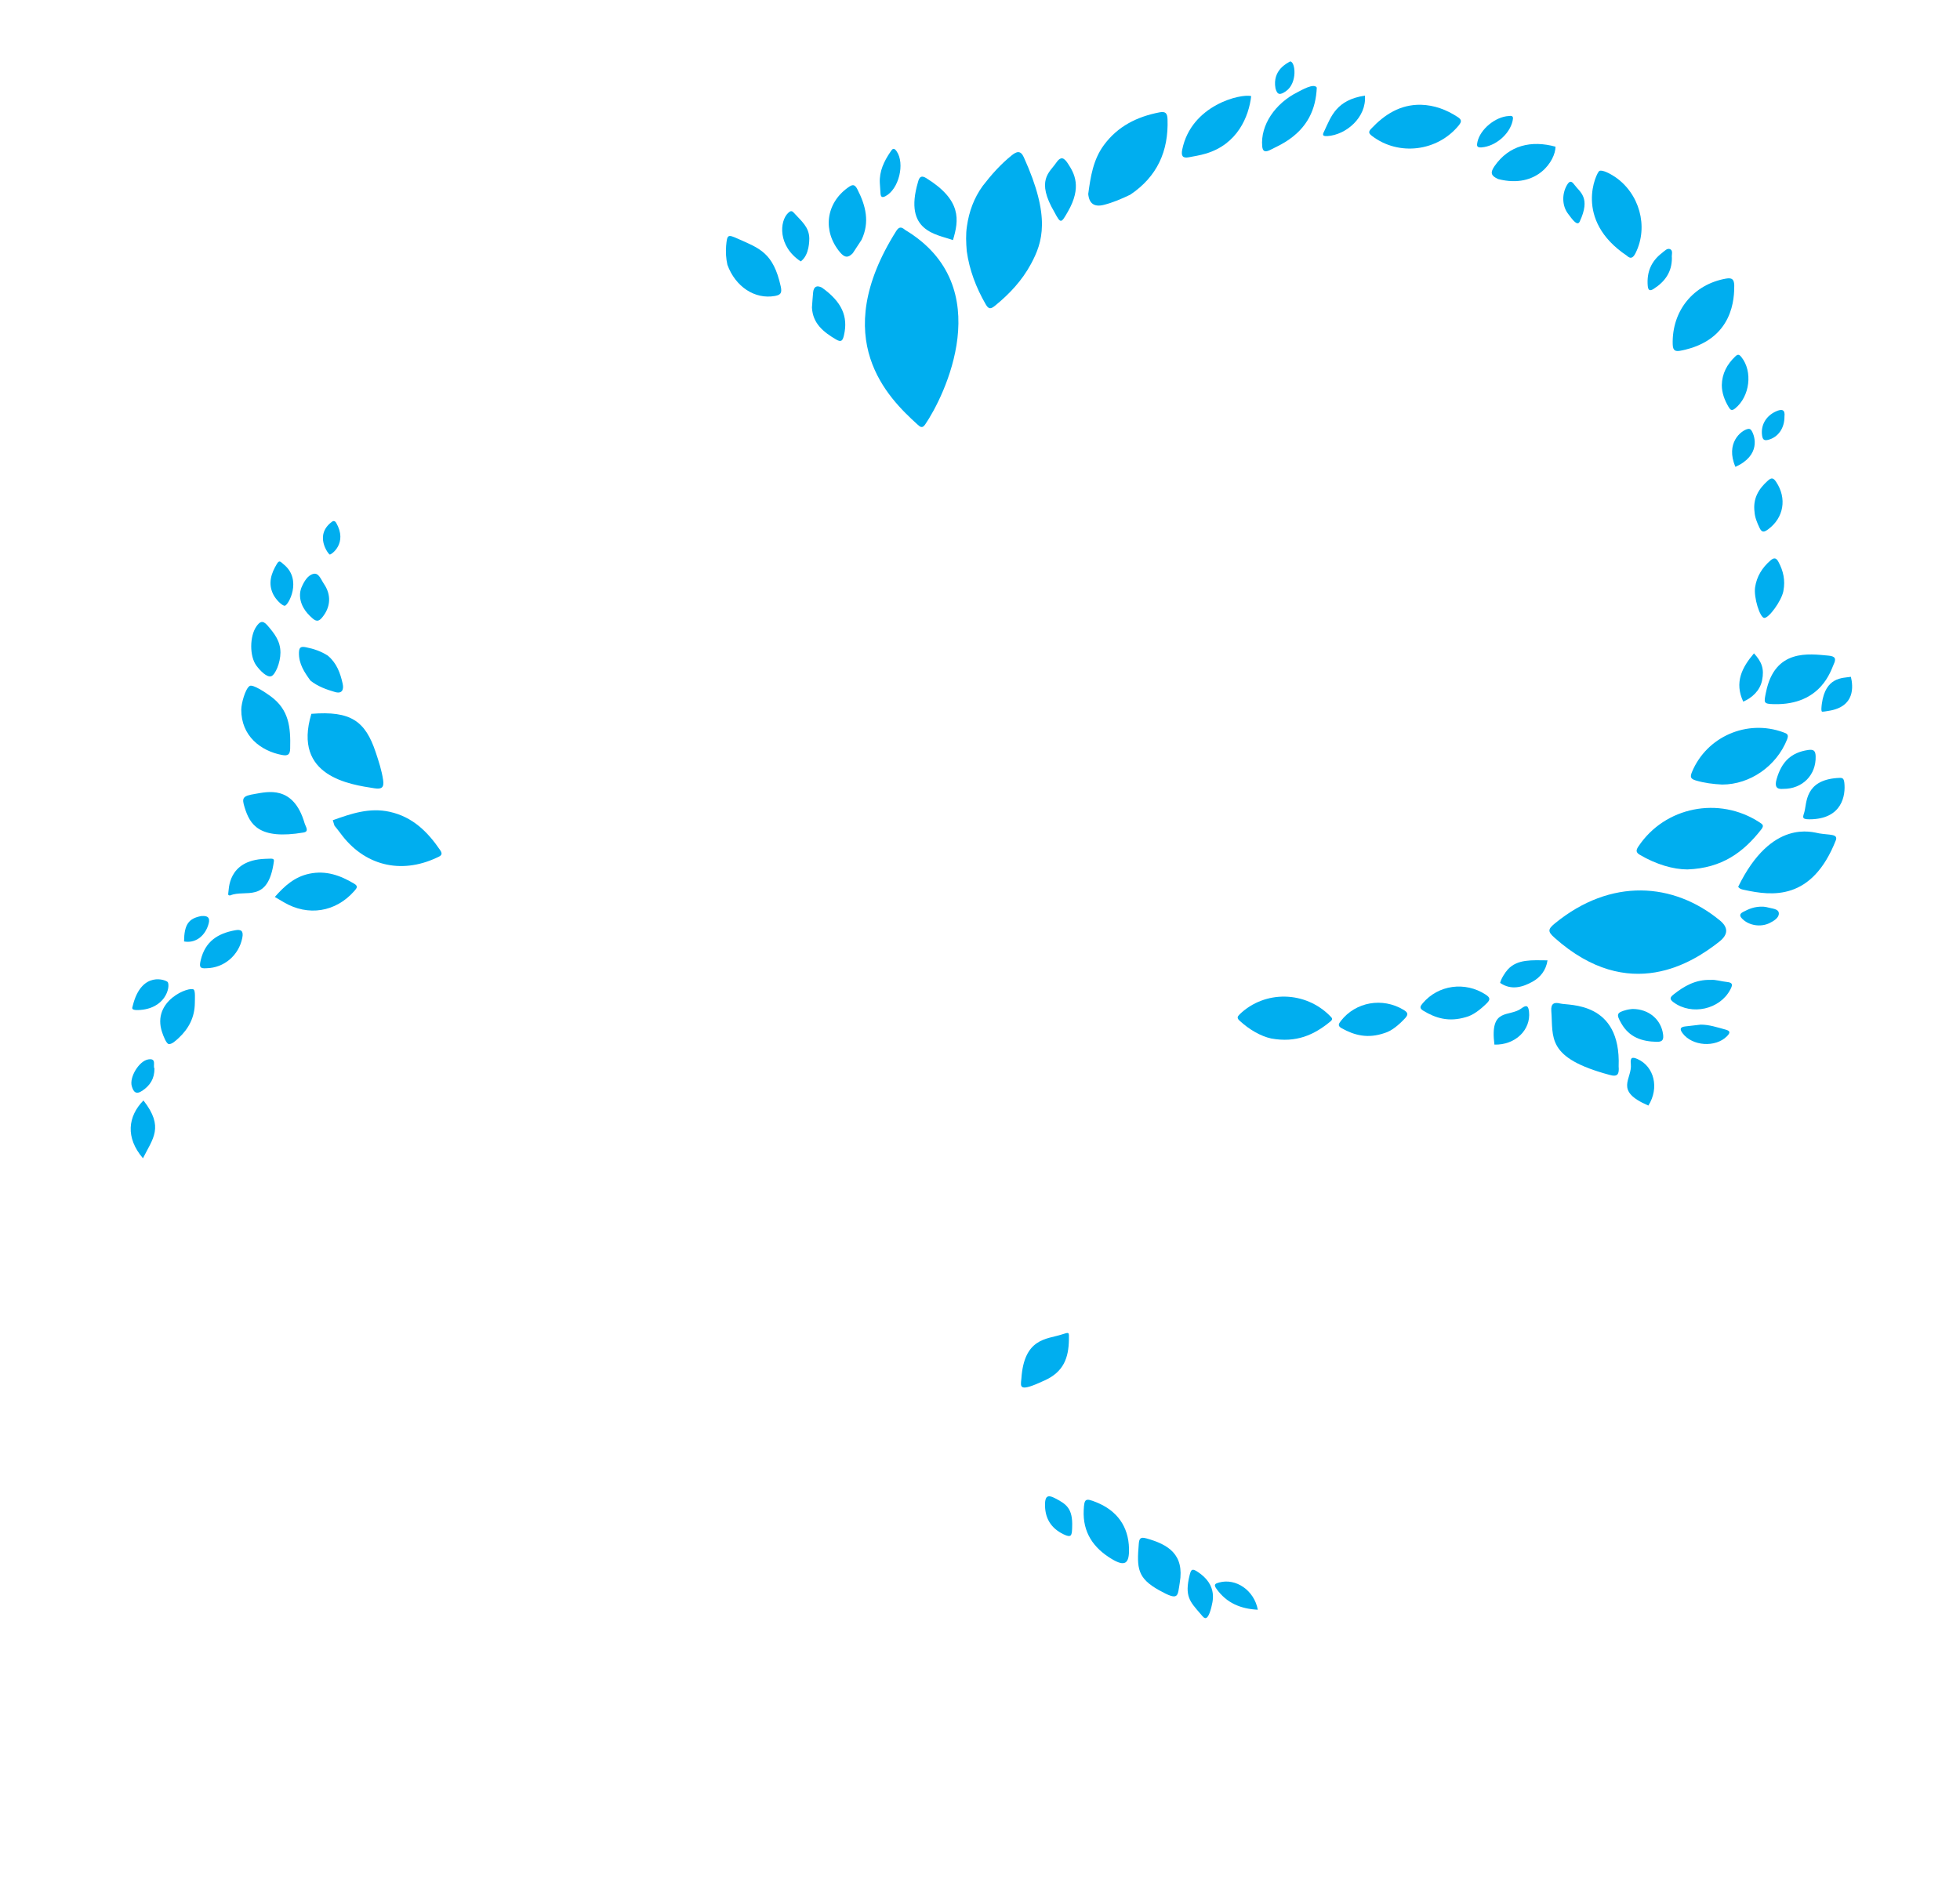 <?xml version="1.0" encoding="UTF-8"?><svg id="Layer_1" xmlns="http://www.w3.org/2000/svg" viewBox="0 0 1601.65 1553.26"><defs><style>.cls-1{fill:#00aeef;stroke-width:0px;}</style></defs><path class="cls-1" d="M1486.61,681.17c-5.45-.92-38.94-12.26-66.23,43.66,1.45,1.98,3.31,2.17,5.1,2.56,22.27,4.81,55.15,9.25,74.75-40.7,1.81-5.22-5.15-4.09-13.62-5.52Z"/><path class="cls-1" d="M1366.88,281.38c.15,5.46,2.3,6.08,6.7,5.21,43.6-8.55,43.6-43.98,43.6-53.57-.24-4.37-1.47-6.25-6.8-5.3-26.67,4.74-44.24,26.36-43.5,53.66Z"/><path class="cls-1" d="M1224.21,146.35c32.04,8.26,46.9-15.23,46.9-26.46-19.72-5.42-38.04-1.21-49.89,15.99-3.82,5.53-2.55,7.92,2.99,10.46Z"/><path class="cls-1" d="M1478.6,669.66c26.95-.04,29.65-19.89,28.54-29.82-.49-4.33-1.81-4.24-5.99-3.93-26.4,1.99-24.59,20.46-26.68,27.83-1.12,3.95-2.58,5.93,4.13,5.92Z"/><path class="cls-1" d="M1488.76,575.19c-.19,1.42-.9,6.51.33,6.51,1.39,0,3.17-.37,5.19-.68,21.91-3.4,20.03-20.23,18.21-27.82-6.94,1.08-20.73,0-23.73,22Z"/><path class="cls-1" d="M1050.76,74.59c9.79-6.76,7.79-24.44,3.48-24.36-2.29,1.38-14.66,6.96-11.96,22,1.47,5.43,3.69,5.66,8.48,2.36Z"/><path class="cls-1" d="M1405.27,752.19c-37.73-30.93-88.85-34.96-134.74,2.61-5.85,4.79-5.76,6.7-.23,11.64,61.07,54.5,113.44,19.96,134.66,3.22q11.08-8.74.31-17.48Z"/><path class="cls-1" d="M1338.88,691.81c-2.02,3.03-2.27,4.86,1.15,6.88,13.17,7.77,27.3,11.95,38.88,11.94,28.32-1.03,45.85-14.13,60.35-32.7,2.58-3.3,1-4.2-1.5-5.83-33.04-21.55-77.3-12.7-98.88,19.71Z"/><path class="cls-1" d="M1013.06,829c-1.93,1.85-2.39,3.12-.26,5.11,8.2,7.64,17.66,12.87,25.95,14.69,20.44,3.73,35.06-2.87,48.38-13.88,2.37-1.95,1.38-2.85-.15-4.41-20.25-20.65-53.34-21.31-73.92-1.51Z"/><path class="cls-1" d="M1385.58,637.86c7.11,2.13,14.35,3.01,21.69,3.39,22.94,0,44.5-15.22,53.08-36.88,1.69-4.26-.31-4.81-3.23-5.88-29.55-10.82-62.57,3.68-74.52,32.57-1.59,3.84-1.17,5.54,2.98,6.78Z"/><path class="cls-1" d="M1275.06,820.24c-4.79-1.21-7.88-.31-7.38,6.12,1.69,21.69-4.48,38.23,47.68,52.22,6.79,1.97,7.85-.92,7.35-6.98,1.99-53.38-40.63-49.59-47.65-51.36Z"/><path class="cls-1" d="M1443.12,565.75c-1.75,8.72-2.34,9.59,6.66,9.79,38.52.86,46.46-27.95,48.59-32.41,2.21-4.63,1.61-6.75-4.32-7.27-15.62-1.37-43.77-5.86-50.92,29.9Z"/><path class="cls-1" d="M1411.3,802.63c-4.67-.44-9.21-2.07-13.39-1.72-12.33-.36-21.72,5.04-30.49,12.05-2.95,2.36-3.14,3.85.27,6.35,14.8,10.82,37.69,5.78,46.21-10.39,1.75-3.32,2.66-5.79-2.6-6.29Z"/><path class="cls-1" d="M1457.28,644.79c15.76.07,26.89-11.51,26.41-26.62-.14-4.29-1.36-5.86-6.13-5.16-13.67,2-21.66,9.36-25.79,23.88-1.75,6.13.04,8.42,5.51,7.9Z"/><path class="cls-1" d="M1334.06,824.67c-.78.12-2.88.24-4.87.77-8.24,2.18-8.59,3.56-4.27,11.09,6.49,11.3,16.73,14.76,28.97,15,4.93.1,5.65-2.04,5.12-6.15-1.56-11.92-11.51-20.72-24.95-20.7Z"/><path class="cls-1" d="M1424.53,573.49c7.13-3.13,13.62-8.85,15.37-17.36,1.94-9.47-.23-15.12-6.61-22.11-9.79,11.5-16.14,23.77-8.76,39.47Z"/><path class="cls-1" d="M1409.7,841.43c-6.55-1.75-12.98-3.97-19.93-3.95-4.14.48-8.28.99-12.42,1.44-3.89.43-5.2,1.77-2.52,5.44,7.89,10.75,27.04,12.1,36.4,2.59,3.05-3.1,2.58-4.43-1.54-5.53Z"/><path class="cls-1" d="M1338.2,865.64c-4.6-2.07-6.1-1.22-5.54,4,1.35,12.52-14.2,21.77,14.35,33.99,9.07-14.5,4.7-31.9-8.81-37.99Z"/><path class="cls-1" d="M1249.47,826.97c-.54-5.02-2.04-5.88-6.25-2.75-10.11,7.51-25.96-1.21-22.03,29.59,17.1.47,29.88-12.11,28.28-26.84Z"/><path class="cls-1" d="M1444.68,741.71c-1.73-.51-3.58-.6-3.9-.65-6.93-.25-11.66,1.85-16.32,4.29-3.51,1.84-2.78,3.69-.41,5.96,5.4,5.19,14.72,6.69,21.88,3.21,3.59-1.75,7.93-4.42,7.67-8.11-.26-3.71-5.56-3.71-8.93-4.7Z"/><path class="cls-1" d="M739.64,187.92c-3.34-2.88-5.11-2.45-7.29.93-55.78,88.51-6.43,136.43,17.26,157.99,2.3,2.1,3.98,3.62,6.4.1,15.39-22.35,60.48-112.91-16.37-159.02Z"/><path class="cls-1" d="M836.65,128.57c-2.71-5.97-5.94-4.8-10.04-1.49-8.97,7.24-16.54,15.76-23.54,24.85-7.15,9.86-11.2,20.93-12.91,32.92-1.05,6.78-.71,13.57-.16,20.37,2.15,15.51,7.62,29.8,15.4,43.35,2.35,4.08,4,4.31,7.56,1.42,11.92-9.66,22.19-20.65,29.52-34.25,9.51-17.65,16.37-38.23-5.84-87.17Z"/><path class="cls-1" d="M901.93,167.47c7.55-1.89,14.65-4.97,21.65-8.32,21.99-14.73,31.43-35.59,30.49-61.71-.17-4.87-1.65-6.56-6.54-5.62-18.38,3.56-34.14,11.34-45.52,26.84-8.74,11.91-10.84,25.84-12.74,39.88q1.09,11.81,12.65,8.93Z"/><path class="cls-1" d="M318.42,663.52c-16.5-3.64-31.45,1.49-46.47,6.89.46,1.48.91,2.95,1.37,4.43,1.61,2.04,3.29,4.04,4.82,6.14,19.19,26.34,49.04,33.94,78.71,20.07,2.78-1.3,5.55-2.21,2.93-6.06-10.28-15.1-22.56-27.32-41.35-31.46Z"/><path class="cls-1" d="M306,644.31c6.12.96,7.96-.78,7.06-6.87-1.15-7.81-3.55-15.08-6.06-22.62-8.46-25.35-20.23-33.97-52.56-31.37-15.55,51.49,32.08,57.81,51.56,60.86Z"/><path class="cls-1" d="M1191.21,95.67c-9.2-6.03-19.09-9.74-30.16-10.05-16.81-.26-29.51,7.87-40.57,19.57-2.53,2.67-1.94,3.92.77,5.99,21.74,16.57,53.49,12.63,70.86-8.77,2.44-3.01,2.33-4.63-.89-6.74Z"/><path class="cls-1" d="M1329.35,208.95c2.87,2.69,4.94,2.39,7.2-2.14,10.83-21.72,3.06-48.9-17.04-62.38-3.8-2.55-10.34-5.96-12.62-4.68-2.16,1.21-21.37,39.81,22.46,69.2Z"/><path class="cls-1" d="M230.34,617.06c5.09.98,6.64-.41,6.77-5.22.47-17.69-1-31.74-15.89-42.7-4.38-3.23-14.7-10.05-17.18-8.48-3.62,2.28-6.86,14.36-6.88,19.31-.09,21.6,15.87,33.76,33.18,37.1Z"/><path class="cls-1" d="M603.01,195.15c-8.26-3.68-8.79-3.57-9.64,5.72-.4,5.25-.12,10.45,1.05,15.59,6.59,17.99,22.42,28.33,38.67,25.47,4.84-.85,6.09-2.41,4.9-7.83-6.06-27.66-17.46-31.15-34.98-38.95Z"/><path class="cls-1" d="M208.48,648.89c-10.42,1.68-10.98,3.31-8.58,11.06,4.32,13.97,11.7,26.62,48.11,20.51,4.96-.83,1.71-4.8.88-7.65-9.19-31.56-30.72-25.48-40.4-23.93Z"/><path class="cls-1" d="M700.61,154.68c-2.31-4.49-4.2-3.87-7.62-1.43-18.22,13-20.96,35.64-6.63,52.87,3.78,4.54,6.7,4.88,10.54.78,2.38-3.63,4.76-7.26,7.14-10.89,6.84-14.44,3.45-27.93-3.43-41.32Z"/><path class="cls-1" d="M778.72,196.24c4.94-16.34,7.28-32.58-21.79-50.64-4.04-2.51-5.73-1.08-6.82,3.38-11.82,40.42,15.22,42.41,28.61,47.26Z"/><path class="cls-1" d="M273.9,565.65c5.56,1.6,7.18-1.93,6.14-6.71-1.9-8.78-4.95-17.06-12.18-23.07-5.49-3.55-11.49-5.59-17.9-6.85-4.06-.8-5.55-.02-5.66,4.43-.22,9.13,4.44,16,9.41,22.86,5.97,4.75,13.04,7.29,20.19,9.35Z"/><path class="cls-1" d="M862.83,133.38c-5.04,7.47-16.54,13.89-1.13,40.1,5.16,9.7,5.44,9.04,10.87-.37,11.73-20.3,5.27-31.49.21-39.26-3.22-4.95-5.82-6.61-9.96-.47Z"/><path class="cls-1" d="M671.69,235.11c-4.36-2.24-6.77-.8-7.24,3.96-.4,4.08-.64,8.19-.95,12.28.65,13.11,9.42,20.04,19.59,26.06,4.38,2.59,5.53,1.07,6.56-3.35,3.59-15.4-1.75-27.38-17.96-38.95Z"/><path class="cls-1" d="M1441.73,505.05c3.85.13,13.89-13.83,15.52-21.58.05-.26.09-.51.13-.77,1.58-8.3-.08-16.01-4.05-23.39-1.78-3.31-3.49-3.87-6.52-1.25-6.79,5.87-11.26,13.04-12.6,21.9-1.26,8.34,3.94,24.97,7.52,25.1Z"/><path class="cls-1" d="M221.65,552.69c3.28-1.1,7.52-10.99,7.52-19.31,0-9.41-4.9-15.56-10.68-22.26-4.03-4.67-6.43-2.75-9,.95-5.51,7.93-5.7,24.34.07,32.05,3.05,4.08,8.49,9.78,12.1,8.56Z"/><path class="cls-1" d="M1433.77,418.63c.26,4.19,2.01,8.46,4.04,12.76,1.99,4.22,3.88,3.58,7.03,1.27,12.87-9.44,15.53-25.37,6.54-38.82-2.13-3.18-3.69-3.69-6.61-1.1-7.62,6.77-12.5,14.63-11,25.89Z"/><path class="cls-1" d="M1418.07,291.28c-6.75,6.42-10.88,14.01-11.06,23.5.02,6.49,2.27,12.3,5.51,17.79,1.33,2.25,2.43,3.64,5.35,1.29,12.07-9.74,14.6-30.23,5.11-42.04-1.77-2.2-2.85-2.49-4.9-.54Z"/><path class="cls-1" d="M644.01,174.09c-7.03,6.67-8.54,27.1,10.31,39.57,7.33-5.28,6.93-17.72,7.01-18.69-.1-9.49-6.45-14.24-12.84-21.28-1.66-1.83-2.87-1.11-4.47.4Z"/><path class="cls-1" d="M255.7,505.69c3.5,2.95,5.5,1.5,7.69-1.17,6.88-8.4,7.45-18.33,1.28-27.34-2.27-3.31-4.13-9.1-8.39-8.17-4.9,1.07-7.86,6.41-9.93,11.19-.77,1.77-5.06,13.38,9.35,25.49Z"/><path class="cls-1" d="M216.64,701.96c-31.1,1.17-29.47,25.7-30.1,28.08-.32,1.38.25,1.97,1.63,1.83,12.23-5.29,30.94,7.07,35.65-27.91.4-2.94-2.46-2-7.18-2Z"/><path class="cls-1" d="M1084.68,111.24c15.41-.98,32.17-15.45,30.69-33.1-23.2,3.54-27.5,16.77-32.98,28.48-1.22,2.61-2.84,4.94,2.28,4.61Z"/><path class="cls-1" d="M719.52,158.12c.2,2.72,1.14,3.73,4,2.25,11-5.68,16.15-26.71,9.14-36.78-2.46-3.53-3.63-1.55-5.01.49-5.21,7.68-9.18,15.8-8.69,25.46.18,2.86.35,5.73.56,8.59Z"/><path class="cls-1" d="M137.12,802.8c-.88-1.69-21.57-10.09-28.7,19.53-.32,1.33-1.7,3.43,4.43,3.24,22.14-.71,26.49-18.54,24.28-22.77Z"/><path class="cls-1" d="M232.68,495.09c2.84,0,14.57-21.19-.7-33.66-2.7-2.2-3.61-4.03-5.68-.6-4.68,7.77-7.43,15.92-3.1,24.81,2.09,4.28,7.14,9.45,9.47,9.45Z"/><path class="cls-1" d="M1210.83,120.46c11.21-.93,22.73-10.66,25.2-21.56.68-2.98.61-4.67-3.03-4.07-10.93.51-23.36,10.74-25.66,21.08-.66,2.96-.85,4.92,3.49,4.56Z"/><path class="cls-1" d="M1351.39,236.06c9.18-5.88,14.91-13.78,14.82-25.36-.39-2.25,1.15-5.71-1.3-6.98-2.45-1.27-4.75,1.48-6.77,3.03-8.84,6.75-12.59,15.72-11.67,26.8.32,3.86,1.76,4.55,4.93,2.52Z"/><path class="cls-1" d="M1290.87,181.15c9.22-19.75.18-24-4.28-30.09-2.31-3.15-3.9-3.61-6.14.24-4.23,7.28-4.08,17.09,1.12,23.69,2.4,3.05,7.23,10.57,9.29,6.16Z"/><path class="cls-1" d="M1431.3,351.99c-.85-1.35-1.66-1.67-3.12-1.35-5.4,1.19-18.42,11.51-10.04,30.96,20.74-9.39,16.11-24.97,13.17-29.61Z"/><path class="cls-1" d="M269.5,453.26c1.47,0,14.82-9.38,5.15-26.05-.63-1.09-1.84-1.88-3.25-.85-15.15,11.04-2.87,26.9-1.9,26.9Z"/><path class="cls-1" d="M169.97,756.67c1.93-5.5,1.08-8.45-5.37-7.95-10.56,1.9-14.06,7.01-14.2,20.78,8.68,1.61,16.35-3.63,19.57-12.83Z"/><path class="cls-1" d="M1445.08,359.45c7.86-2.07,13.21-9.38,13.12-18.98.65-5.45-1.75-6.66-7.19-4.11-8.05,3.78-12.28,11.28-11.09,19.62.5,3.53,1.88,4.34,5.17,3.47Z"/><path class="cls-1" d="M289.42,722.27c-11.33-6.76-22.98-10.99-36.63-8.14-11.99,2.51-20.25,9.92-28.22,19,2.78,1.64,5.02,2.95,7.25,4.27,19.96,11.8,42.56,8.15,57.73-9.16,2.02-2.31,3.37-3.88-.13-5.97Z"/><path class="cls-1" d="M132.46,843.69c1.13,3.37,3.36,9.13,5.38,9.69,2.62.27,5.87-2.84,8.22-5.02,8.21-7.62,13.02-16.97,13.15-28.43.04-3.82.45-9.76-.83-11.04-3.09-3.09-34.7,8.7-25.92,34.8Z"/><path class="cls-1" d="M192.08,760.36c-14.06,2.57-24.33,9.03-28.01,24.23-1.37,5.65-.89,7.21,4.66,6.79,14.53-.26,26.43-10.66,29.25-24.74,1.15-5.78-.85-7.2-5.9-6.28Z"/><path class="cls-1" d="M116.83,946.71c8.01-16.18,17.47-25.41.39-47.26-12.7,12.95-14.9,30.35-.39,47.26Z"/><path class="cls-1" d="M116.24,891.53c6.4-4.29,10-9.82,9.98-18.15-1.47-2.31,2.11-8.65-5.04-7.48-7.57,1.23-15.62,14.63-13.49,21.9,1.3,4.41,3.26,7.28,8.55,3.74Z"/><path class="cls-1" d="M1232.17,792.36c-2.27,2.46-5.47,7.51-6.33,11,9.18,6.33,18.55,3.46,26.56-1.01,6.25-3.48,10.97-9.22,12.18-17.41-12.55-.09-24.5-1.17-32.42,7.42Z"/><path class="cls-1" d="M1095.78,834.36c-1.96,2.5-2.83,4.16.58,6.06,10.49,5.84,21.33,8.66,35.06,3.94,5.65-1.65,11.45-6.41,16.72-12.06,2.98-3.2,2.32-4.81-1.34-7-17.15-10.23-38.9-6.43-51.03,9.06Z"/><path class="cls-1" d="M1162.63,819.97c-2.05,2.42-2.99,4.04.35,6.08,10.26,6.24,20.98,9.47,34.88,5.29,5.71-1.43,11.69-5.97,17.17-11.41,3.11-3.08,2.5-4.72-1.06-7.04-16.74-10.89-38.62-7.93-51.34,7.08Z"/><path class="cls-1" d="M873.48,1094.85c.09-6.24.5-6.17-6.02-4.06-12.17,3.94-30.67,2.76-32.84,36.19-.73,6.93-2.17,11.18,19.04,1.3,15.47-6.99,19.6-18.39,19.82-33.44Z"/><path class="cls-1" d="M971.47,128.55c4.6-.9,9.28-1.61,13.75-2.97,26.09-7.63,35.32-30.44,37.2-47.01-8.08-2.22-48.99,7.02-56.38,43.88-.91,4.87.29,7.1,5.44,6.1Z"/><path class="cls-1" d="M1060.77,75.1c-19.04,9.39-30.82,27.37-29.34,44.42.35,3.99,2.03,5.33,6.62,3,4.1-2.08,8.32-4.05,12.19-6.44,18.54-11.49,25.01-27.06,25.8-44.46-2.2-4.06-12.97,2.35-15.27,3.48Z"/><path class="cls-1" d="M978.1,1284.36c-3.91-2.47-4.82-1.57-5.96,3.03-4.26,17.21.14,21.62,8.67,31.46,2.27,2.27,5.33,9.12,8.97-4.75.63-3.64,6.56-18.22-11.68-29.75Z"/><path class="cls-1" d="M895.8,1227.84c-8.93-3.57-9.76-2.94-10.22,6.4-.91,18.27,7.96,31.04,22.89,39.99,10.75,6.45,14.41,3.99,14.12-8.53-.41-17.93-9.66-31-26.79-37.86Z"/><path class="cls-1" d="M936.68,1257.37c-4.69-1.3-5.74.07-6.1,4.45-1.65,19.87-1.32,28.02,16.79,38.06,16.19,8.98,14.8,4.98,16.7-6.3,3.9-23.08-9.36-31.23-27.39-36.22Z"/><path class="cls-1" d="M861.86,1224.43c-6.07-3.17-7.83-.94-7.91,5.02-.14,10.32,3.93,18.29,12.93,23.44,2.37,1.35,6.24,3.31,7.8,2.28,1.46-.9,1.38-5.2,1.45-6.99.63-15.61-5.02-18.93-14.27-23.75Z"/><path class="cls-1" d="M996.22,1293.45c-3.21.89-4.67,1.63-2.17,5.15,8.28,11.68,19.81,16.4,33.79,17.11-2.91-15.81-17.89-26.05-31.61-22.26Z"/></svg>